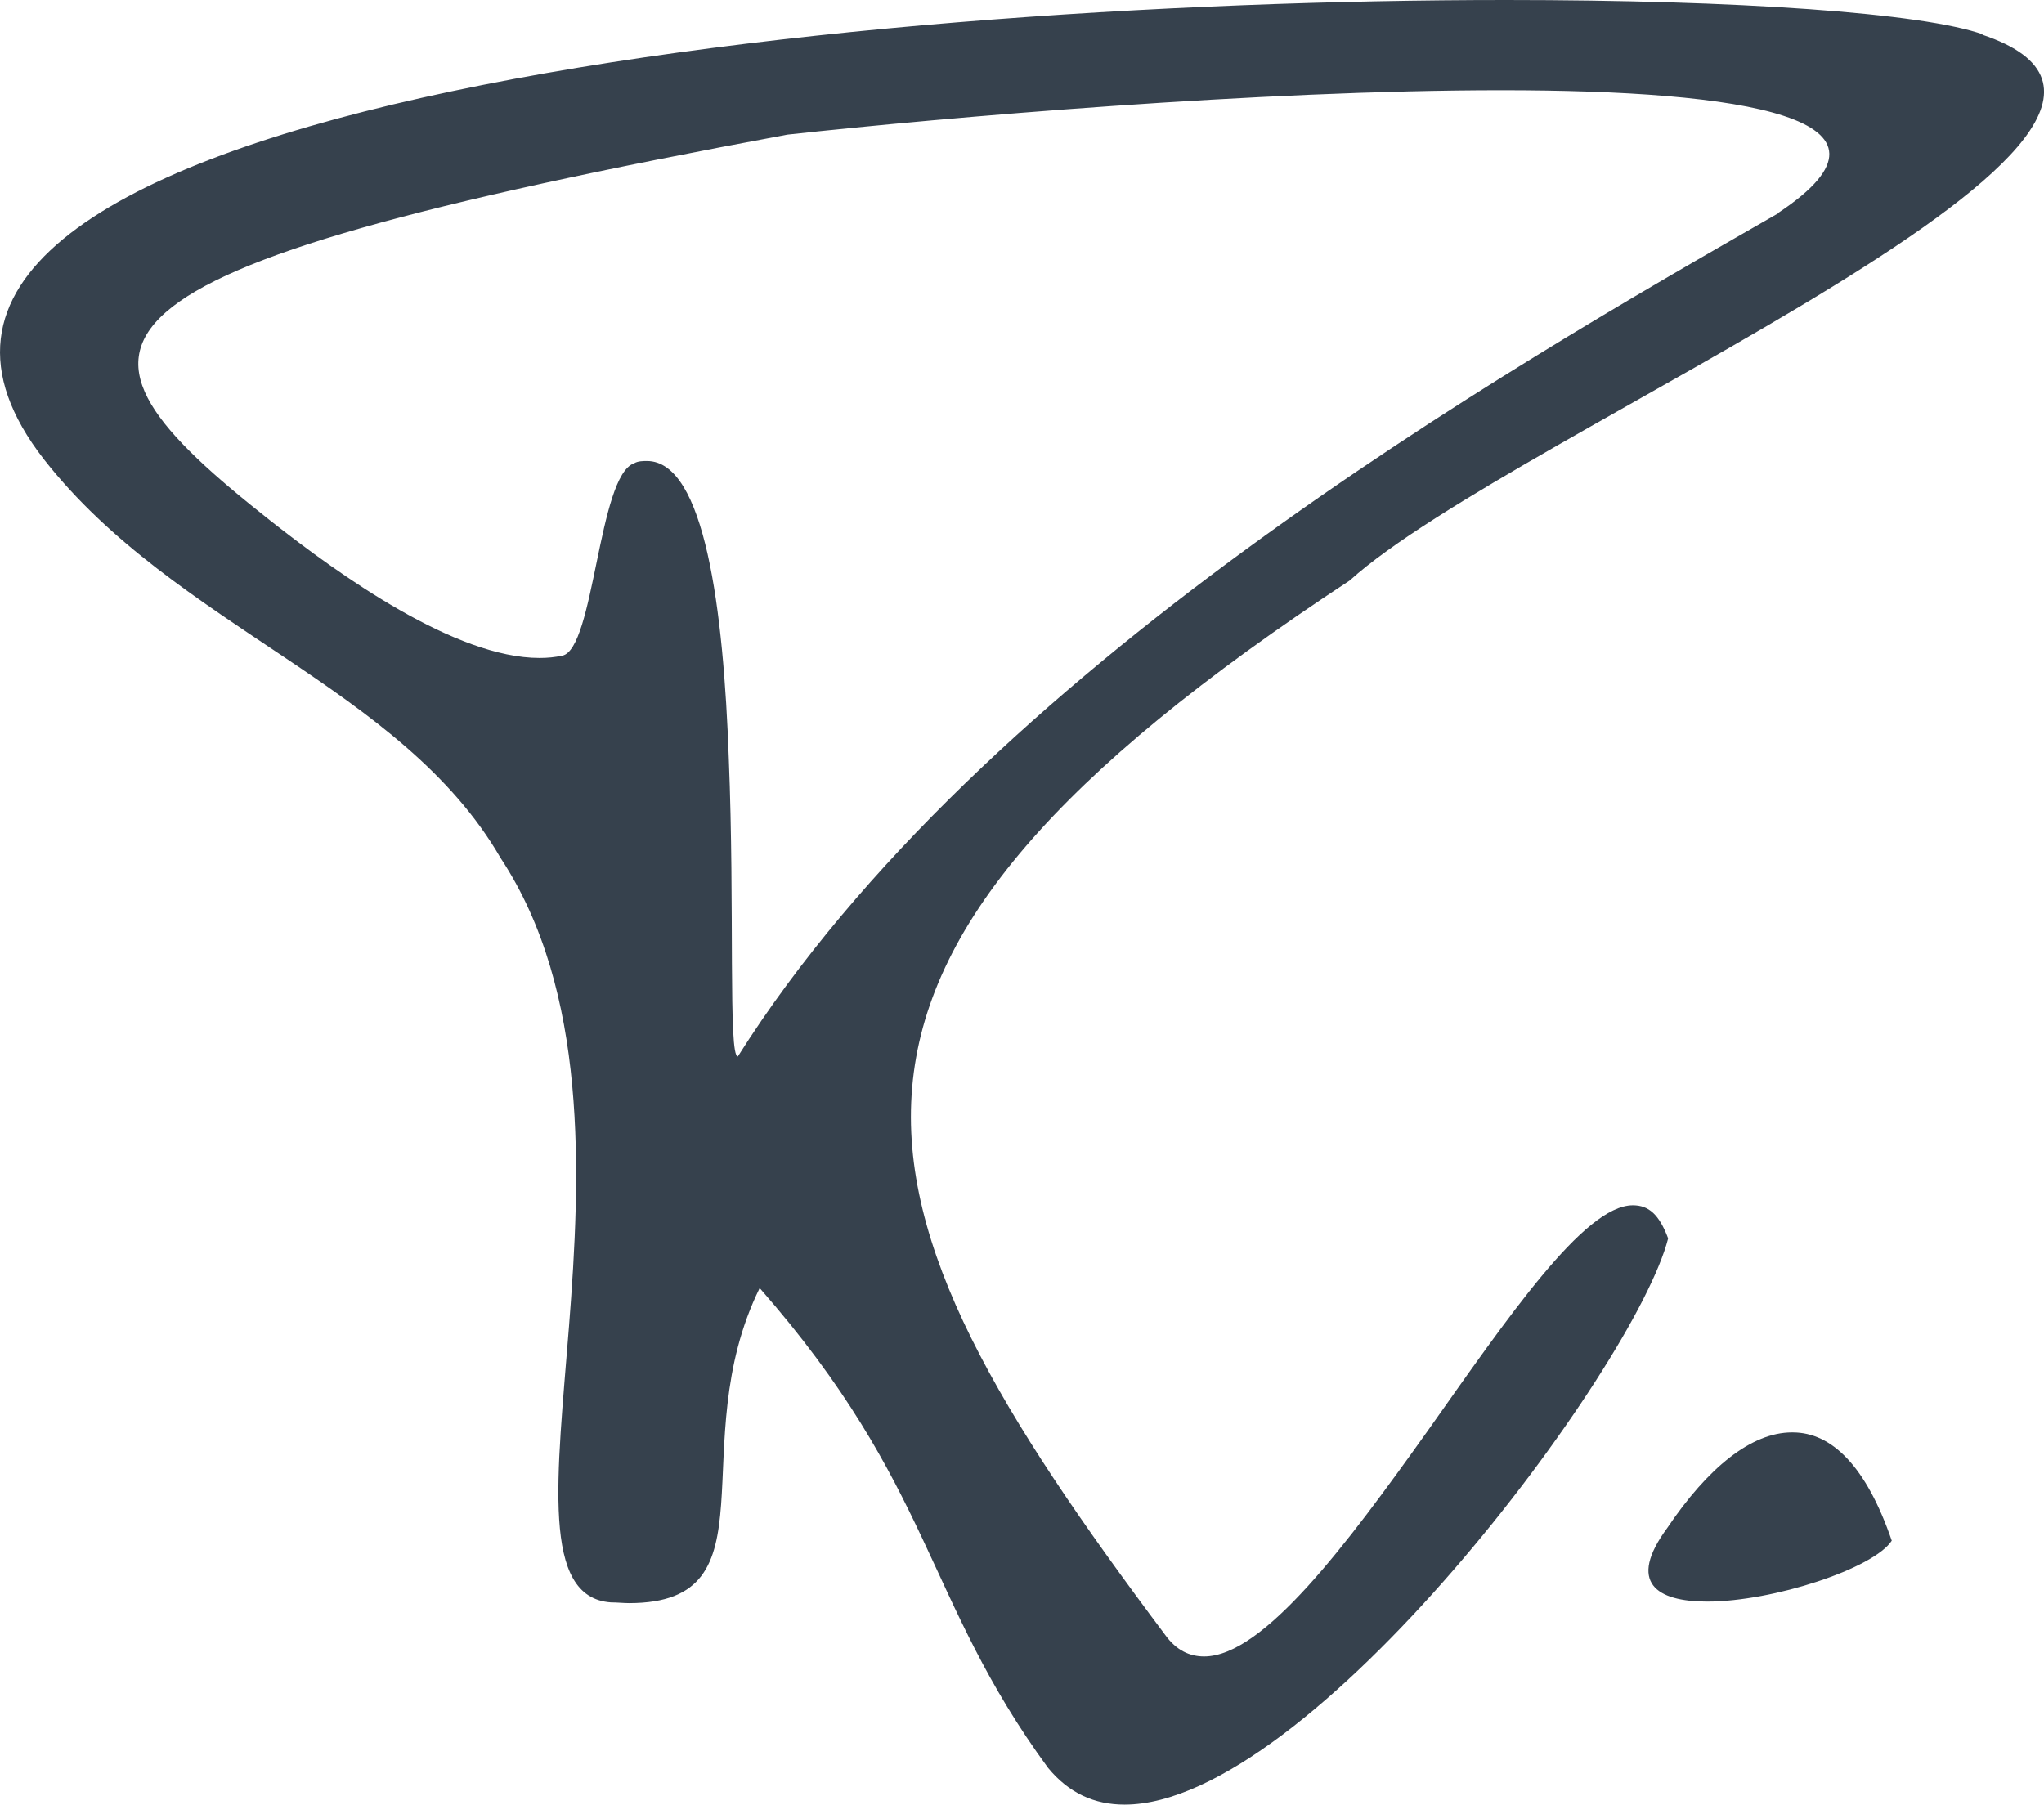 <svg
	viewBox="0 0 22.65 20"
	fill="none"
	xmlns="http://www.w3.org/2000/svg"
>
	<style>
		path {fill: #36414d;}
		@media (prefers-color-scheme: dark) {path {fill: #e6edf2;}}
	</style>

	<path
		d="m 16.687,0 c 2.571,0 4.618,0.142 5.292,0.383 h -0.017 C 25.065,1.417 16.779,4.783 14.957,6.433 8.425,10.725 9.241,13.225 12.91,18.117 c 0.125,0.175 0.274,0.241 0.433,0.241 0.657,0 1.581,-1.242 2.471,-2.491 0.89,-1.258 1.739,-2.509 2.28,-2.509 0.175,0 0.291,0.1 0.391,0.367 -0.366,1.434 -3.969,6.274 -6.023,6.275 -0.333,0 -0.616,-0.125 -0.849,-0.408 -1.373,-1.875 -1.273,-3.125 -3.195,-5.317 -0.857,1.742 0.2,3.492 -1.448,3.492 -0.058,0 -0.133,-0.008 -0.2,-0.008 -1.556,-0.108 0.724,-5.3 -1.223,-8.25 C 4.448,7.608 1.944,6.95 0.488,5.092 -2.549,1.192 9.291,0 16.687,0 Z m 3.178,15.875 c 0.433,0 0.815,0.375 1.098,1.2 -0.2,0.308 -1.315,0.675 -2.046,0.675 -0.558,0 -0.89,-0.208 -0.441,-0.817 0.449,-0.667 0.932,-1.058 1.381,-1.058 z M 16.637,1 c -2.679,0 -6.156,0.3 -7.912,0.492 -8.22,1.525 -8.237,2.3 -5.733,4.275 0.782,0.617 2.055,1.525 2.987,1.525 0.091,0 0.166,-0.008 0.25,-0.025 0.358,-0.067 0.399,-2 0.799,-2.133 0.041,-0.025 0.1,-0.025 0.141,-0.025 0.641,3e-4 0.849,1.65 0.907,3.3 0.067,1.65 -0.008,3.3 0.1,3.3 C 10.88,7.425 16.662,4.108 19.715,2.358 h -0.008 c 1.581,-1.05 -0.391,-1.358 -3.07,-1.358 z"
		fillOpacity="1"
	/>
</svg>
